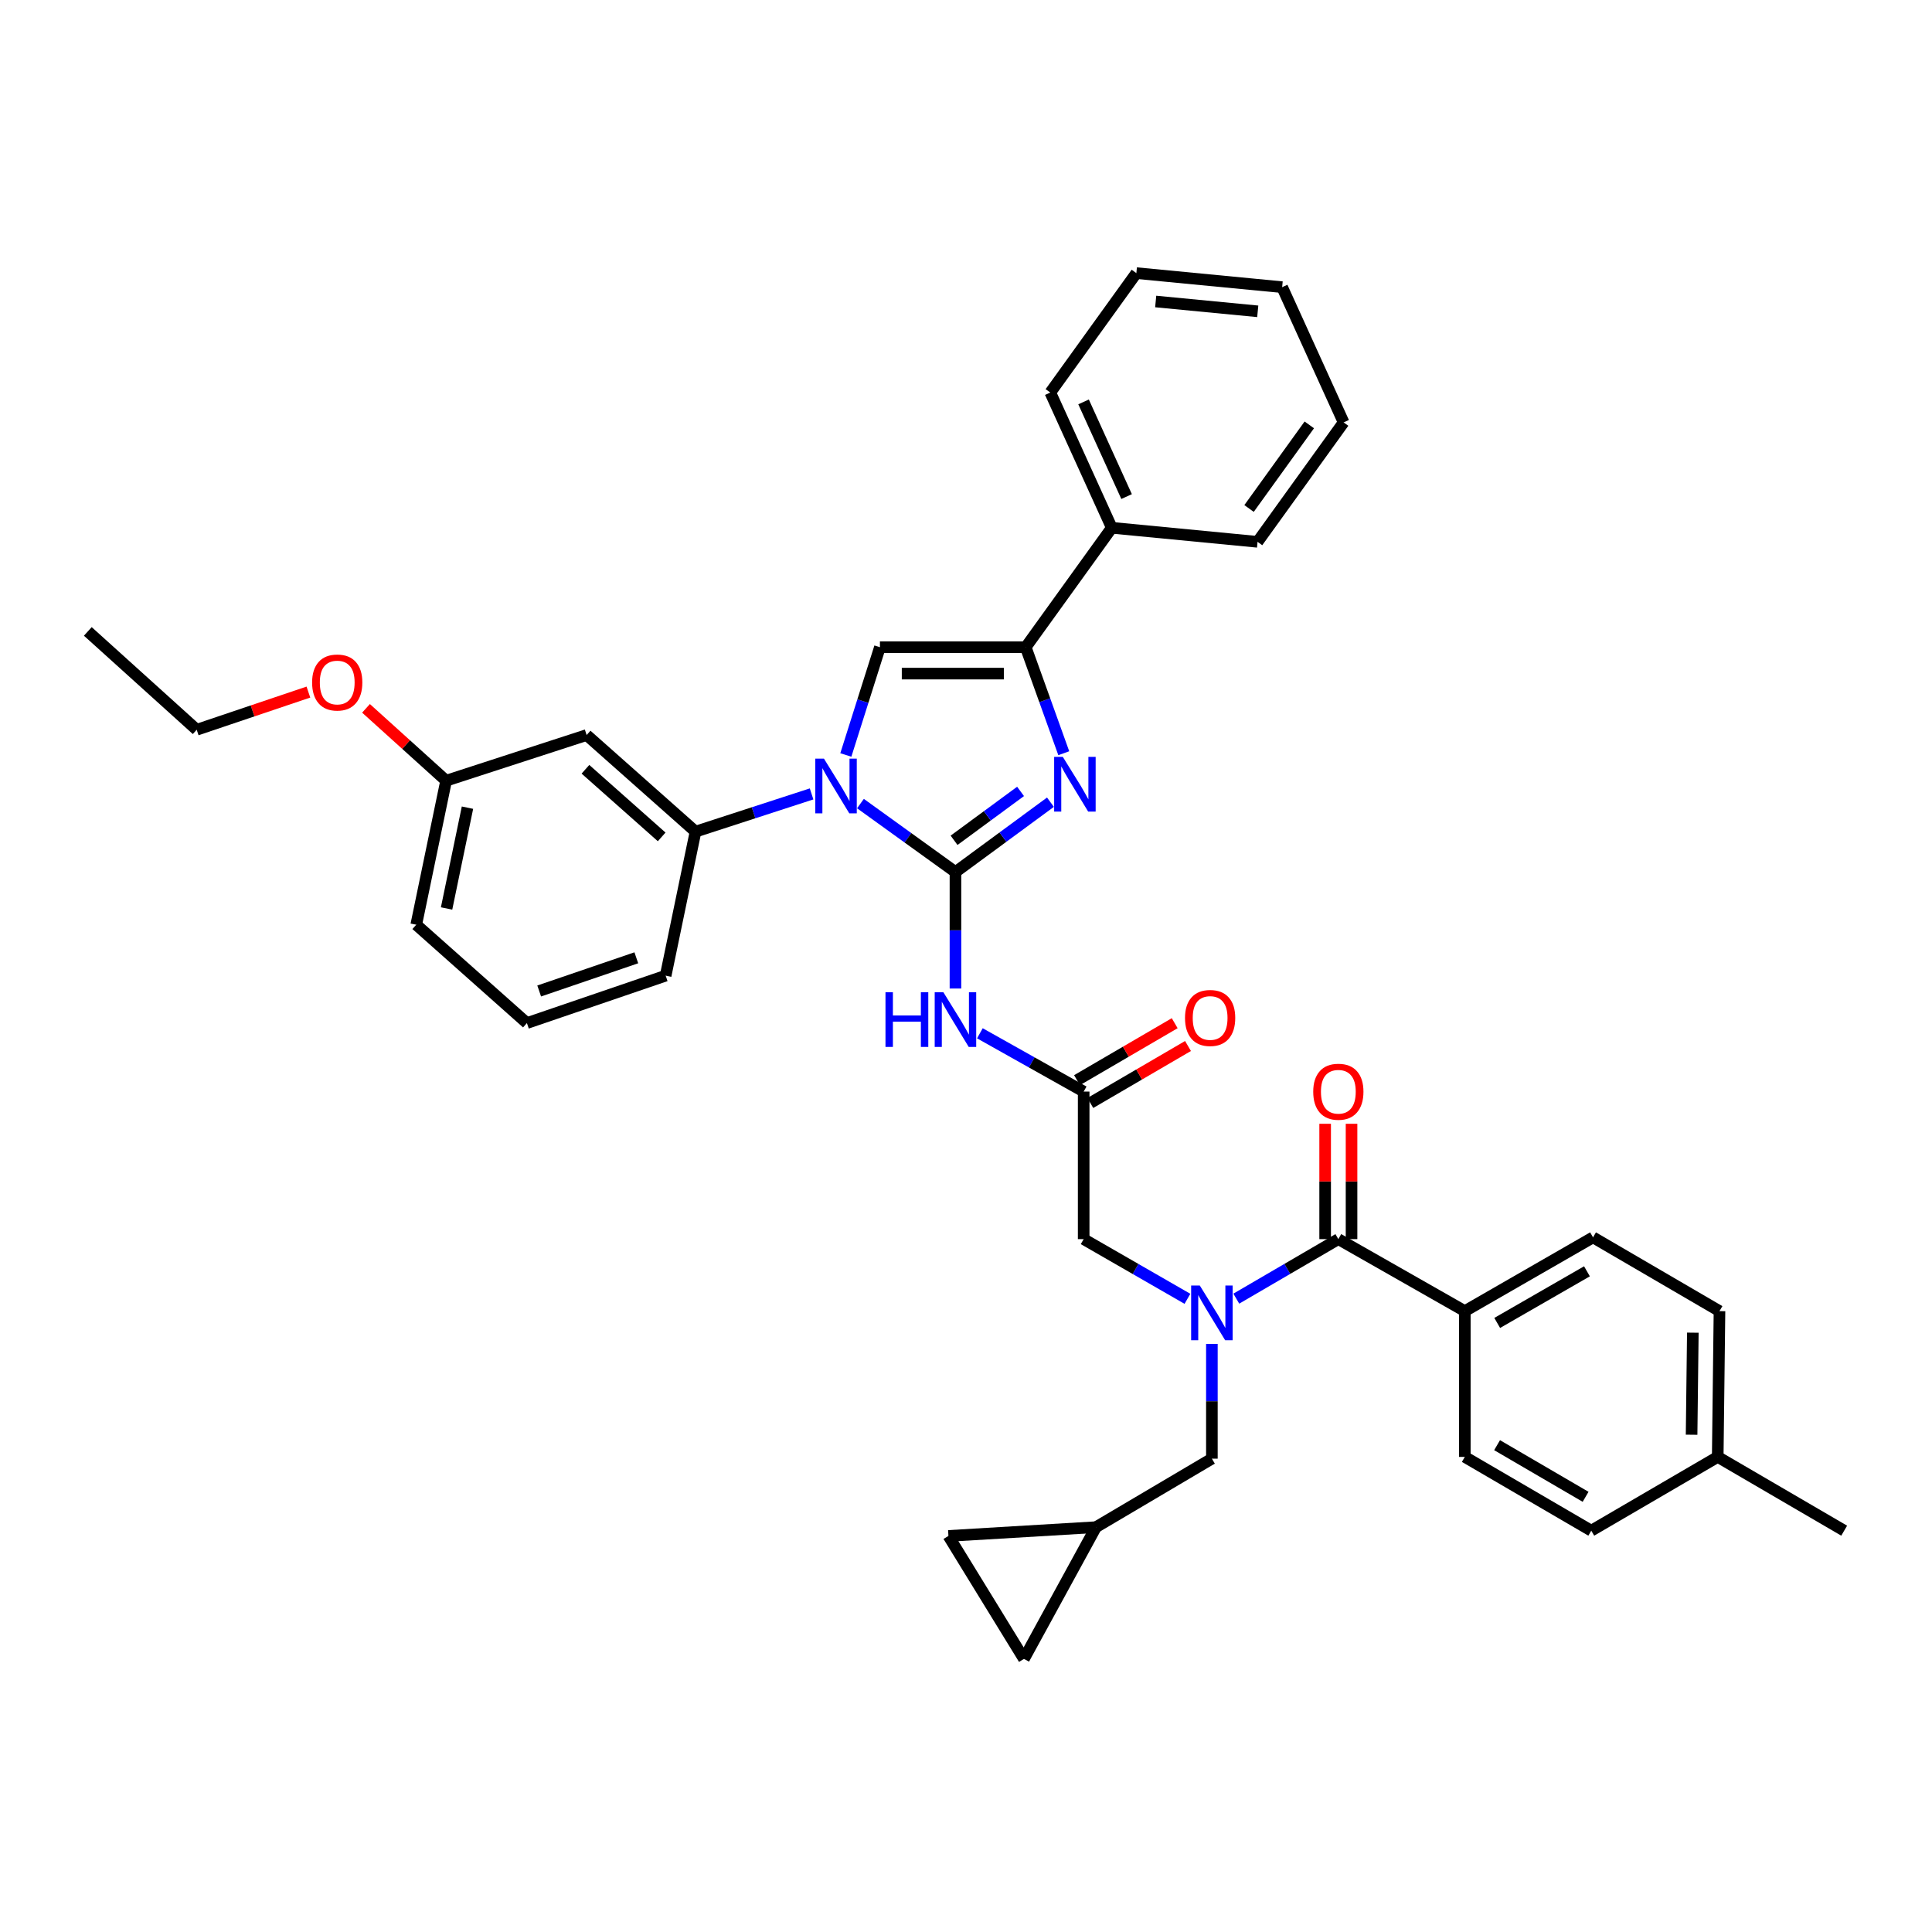<?xml version='1.0' encoding='iso-8859-1'?>
<svg version='1.1' baseProfile='full'
              xmlns='http://www.w3.org/2000/svg'
                      xmlns:rdkit='http://www.rdkit.org/xml'
                      xmlns:xlink='http://www.w3.org/1999/xlink'
                  xml:space='preserve'
width='1000px' height='1000px' viewBox='0 0 1000 1000'>
<!-- END OF HEADER -->
<rect style='opacity:1.0;fill:#FFFFFF;stroke:none' width='1000' height='1000' x='0' y='0'> </rect>
<path class='bond-0' d='M 614.617,672.267 L 587.762,656.817' style='fill:none;fill-rule:evenodd;stroke:#0000FF;stroke-width:6px;stroke-linecap:butt;stroke-linejoin:miter;stroke-opacity:1' />
<path class='bond-0' d='M 587.762,656.817 L 560.907,641.367' style='fill:none;fill-rule:evenodd;stroke:#000000;stroke-width:6px;stroke-linecap:butt;stroke-linejoin:miter;stroke-opacity:1' />
<path class='bond-1' d='M 639.905,672.177 L 666.315,656.772' style='fill:none;fill-rule:evenodd;stroke:#0000FF;stroke-width:6px;stroke-linecap:butt;stroke-linejoin:miter;stroke-opacity:1' />
<path class='bond-1' d='M 666.315,656.772 L 692.724,641.367' style='fill:none;fill-rule:evenodd;stroke:#000000;stroke-width:6px;stroke-linecap:butt;stroke-linejoin:miter;stroke-opacity:1' />
<path class='bond-2' d='M 627.271,695.593 L 627.271,725.295' style='fill:none;fill-rule:evenodd;stroke:#0000FF;stroke-width:6px;stroke-linecap:butt;stroke-linejoin:miter;stroke-opacity:1' />
<path class='bond-2' d='M 627.271,725.295 L 627.271,754.997' style='fill:none;fill-rule:evenodd;stroke:#000000;stroke-width:6px;stroke-linecap:butt;stroke-linejoin:miter;stroke-opacity:1' />
<path class='bond-3' d='M 758.185,678.636 L 824.55,640.456' style='fill:none;fill-rule:evenodd;stroke:#000000;stroke-width:6px;stroke-linecap:butt;stroke-linejoin:miter;stroke-opacity:1' />
<path class='bond-3' d='M 774.953,684.752 L 821.408,658.026' style='fill:none;fill-rule:evenodd;stroke:#000000;stroke-width:6px;stroke-linecap:butt;stroke-linejoin:miter;stroke-opacity:1' />
<path class='bond-4' d='M 758.185,678.636 L 758.185,754.094' style='fill:none;fill-rule:evenodd;stroke:#000000;stroke-width:6px;stroke-linecap:butt;stroke-linejoin:miter;stroke-opacity:1' />
<path class='bond-5' d='M 758.185,678.636 L 692.724,641.367' style='fill:none;fill-rule:evenodd;stroke:#000000;stroke-width:6px;stroke-linecap:butt;stroke-linejoin:miter;stroke-opacity:1' />
<path class='bond-6' d='M 699.556,641.367 L 699.556,611.517' style='fill:none;fill-rule:evenodd;stroke:#000000;stroke-width:6px;stroke-linecap:butt;stroke-linejoin:miter;stroke-opacity:1' />
<path class='bond-6' d='M 699.556,611.517 L 699.556,581.667' style='fill:none;fill-rule:evenodd;stroke:#FF0000;stroke-width:6px;stroke-linecap:butt;stroke-linejoin:miter;stroke-opacity:1' />
<path class='bond-6' d='M 685.893,641.367 L 685.893,611.517' style='fill:none;fill-rule:evenodd;stroke:#000000;stroke-width:6px;stroke-linecap:butt;stroke-linejoin:miter;stroke-opacity:1' />
<path class='bond-6' d='M 685.893,611.517 L 685.893,581.667' style='fill:none;fill-rule:evenodd;stroke:#FF0000;stroke-width:6px;stroke-linecap:butt;stroke-linejoin:miter;stroke-opacity:1' />
<path class='bond-7' d='M 824.55,640.456 L 890.003,678.636' style='fill:none;fill-rule:evenodd;stroke:#000000;stroke-width:6px;stroke-linecap:butt;stroke-linejoin:miter;stroke-opacity:1' />
<path class='bond-8' d='M 758.185,754.094 L 823.639,792.274' style='fill:none;fill-rule:evenodd;stroke:#000000;stroke-width:6px;stroke-linecap:butt;stroke-linejoin:miter;stroke-opacity:1' />
<path class='bond-8' d='M 774.888,748.019 L 820.705,774.746' style='fill:none;fill-rule:evenodd;stroke:#000000;stroke-width:6px;stroke-linecap:butt;stroke-linejoin:miter;stroke-opacity:1' />
<path class='bond-9' d='M 529.998,858.639 L 490.907,794.999' style='fill:none;fill-rule:evenodd;stroke:#000000;stroke-width:6px;stroke-linecap:butt;stroke-linejoin:miter;stroke-opacity:1' />
<path class='bond-10' d='M 529.998,858.639 L 567.275,790.453' style='fill:none;fill-rule:evenodd;stroke:#000000;stroke-width:6px;stroke-linecap:butt;stroke-linejoin:miter;stroke-opacity:1' />
<path class='bond-11' d='M 490.907,794.999 L 567.275,790.453' style='fill:none;fill-rule:evenodd;stroke:#000000;stroke-width:6px;stroke-linecap:butt;stroke-linejoin:miter;stroke-opacity:1' />
<path class='bond-12' d='M 507.185,534.828 L 534.046,549.913' style='fill:none;fill-rule:evenodd;stroke:#0000FF;stroke-width:6px;stroke-linecap:butt;stroke-linejoin:miter;stroke-opacity:1' />
<path class='bond-12' d='M 534.046,549.913 L 560.907,564.998' style='fill:none;fill-rule:evenodd;stroke:#000000;stroke-width:6px;stroke-linecap:butt;stroke-linejoin:miter;stroke-opacity:1' />
<path class='bond-13' d='M 494.542,511.659 L 494.542,481.513' style='fill:none;fill-rule:evenodd;stroke:#0000FF;stroke-width:6px;stroke-linecap:butt;stroke-linejoin:miter;stroke-opacity:1' />
<path class='bond-13' d='M 494.542,481.513 L 494.542,451.367' style='fill:none;fill-rule:evenodd;stroke:#000000;stroke-width:6px;stroke-linecap:butt;stroke-linejoin:miter;stroke-opacity:1' />
<path class='bond-14' d='M 564.349,570.899 L 589.628,556.153' style='fill:none;fill-rule:evenodd;stroke:#000000;stroke-width:6px;stroke-linecap:butt;stroke-linejoin:miter;stroke-opacity:1' />
<path class='bond-14' d='M 589.628,556.153 L 614.908,541.407' style='fill:none;fill-rule:evenodd;stroke:#FF0000;stroke-width:6px;stroke-linecap:butt;stroke-linejoin:miter;stroke-opacity:1' />
<path class='bond-14' d='M 557.464,559.097 L 582.744,544.351' style='fill:none;fill-rule:evenodd;stroke:#000000;stroke-width:6px;stroke-linecap:butt;stroke-linejoin:miter;stroke-opacity:1' />
<path class='bond-14' d='M 582.744,544.351 L 608.024,529.605' style='fill:none;fill-rule:evenodd;stroke:#FF0000;stroke-width:6px;stroke-linecap:butt;stroke-linejoin:miter;stroke-opacity:1' />
<path class='bond-15' d='M 560.907,564.998 L 560.907,641.367' style='fill:none;fill-rule:evenodd;stroke:#000000;stroke-width:6px;stroke-linecap:butt;stroke-linejoin:miter;stroke-opacity:1' />
<path class='bond-16' d='M 445.37,415.931 L 469.956,433.649' style='fill:none;fill-rule:evenodd;stroke:#0000FF;stroke-width:6px;stroke-linecap:butt;stroke-linejoin:miter;stroke-opacity:1' />
<path class='bond-16' d='M 469.956,433.649 L 494.542,451.367' style='fill:none;fill-rule:evenodd;stroke:#000000;stroke-width:6px;stroke-linecap:butt;stroke-linejoin:miter;stroke-opacity:1' />
<path class='bond-17' d='M 437.801,390.775 L 446.626,362.886' style='fill:none;fill-rule:evenodd;stroke:#0000FF;stroke-width:6px;stroke-linecap:butt;stroke-linejoin:miter;stroke-opacity:1' />
<path class='bond-17' d='M 446.626,362.886 L 455.451,334.996' style='fill:none;fill-rule:evenodd;stroke:#000000;stroke-width:6px;stroke-linecap:butt;stroke-linejoin:miter;stroke-opacity:1' />
<path class='bond-18' d='M 420.073,410.93 L 390.036,420.693' style='fill:none;fill-rule:evenodd;stroke:#0000FF;stroke-width:6px;stroke-linecap:butt;stroke-linejoin:miter;stroke-opacity:1' />
<path class='bond-18' d='M 390.036,420.693 L 360,430.455' style='fill:none;fill-rule:evenodd;stroke:#000000;stroke-width:6px;stroke-linecap:butt;stroke-linejoin:miter;stroke-opacity:1' />
<path class='bond-19' d='M 494.542,451.367 L 519.126,433.291' style='fill:none;fill-rule:evenodd;stroke:#000000;stroke-width:6px;stroke-linecap:butt;stroke-linejoin:miter;stroke-opacity:1' />
<path class='bond-19' d='M 519.126,433.291 L 543.709,415.215' style='fill:none;fill-rule:evenodd;stroke:#0000FF;stroke-width:6px;stroke-linecap:butt;stroke-linejoin:miter;stroke-opacity:1' />
<path class='bond-19' d='M 493.824,434.937 L 511.032,422.284' style='fill:none;fill-rule:evenodd;stroke:#000000;stroke-width:6px;stroke-linecap:butt;stroke-linejoin:miter;stroke-opacity:1' />
<path class='bond-19' d='M 511.032,422.284 L 528.24,409.63' style='fill:none;fill-rule:evenodd;stroke:#0000FF;stroke-width:6px;stroke-linecap:butt;stroke-linejoin:miter;stroke-opacity:1' />
<path class='bond-20' d='M 550.607,389.864 L 540.758,362.43' style='fill:none;fill-rule:evenodd;stroke:#0000FF;stroke-width:6px;stroke-linecap:butt;stroke-linejoin:miter;stroke-opacity:1' />
<path class='bond-20' d='M 540.758,362.43 L 530.909,334.996' style='fill:none;fill-rule:evenodd;stroke:#000000;stroke-width:6px;stroke-linecap:butt;stroke-linejoin:miter;stroke-opacity:1' />
<path class='bond-21' d='M 530.909,334.996 L 575.458,273.179' style='fill:none;fill-rule:evenodd;stroke:#000000;stroke-width:6px;stroke-linecap:butt;stroke-linejoin:miter;stroke-opacity:1' />
<path class='bond-22' d='M 530.909,334.996 L 455.451,334.996' style='fill:none;fill-rule:evenodd;stroke:#000000;stroke-width:6px;stroke-linecap:butt;stroke-linejoin:miter;stroke-opacity:1' />
<path class='bond-22' d='M 519.59,348.659 L 466.77,348.659' style='fill:none;fill-rule:evenodd;stroke:#000000;stroke-width:6px;stroke-linecap:butt;stroke-linejoin:miter;stroke-opacity:1' />
<path class='bond-23' d='M 695.457,218.633 L 650.908,280.451' style='fill:none;fill-rule:evenodd;stroke:#000000;stroke-width:6px;stroke-linecap:butt;stroke-linejoin:miter;stroke-opacity:1' />
<path class='bond-23' d='M 677.69,219.918 L 646.506,263.19' style='fill:none;fill-rule:evenodd;stroke:#000000;stroke-width:6px;stroke-linecap:butt;stroke-linejoin:miter;stroke-opacity:1' />
<path class='bond-24' d='M 695.457,218.633 L 663.637,148.633' style='fill:none;fill-rule:evenodd;stroke:#000000;stroke-width:6px;stroke-linecap:butt;stroke-linejoin:miter;stroke-opacity:1' />
<path class='bond-25' d='M 663.637,148.633 L 588.18,141.361' style='fill:none;fill-rule:evenodd;stroke:#000000;stroke-width:6px;stroke-linecap:butt;stroke-linejoin:miter;stroke-opacity:1' />
<path class='bond-25' d='M 651.008,161.142 L 598.188,156.052' style='fill:none;fill-rule:evenodd;stroke:#000000;stroke-width:6px;stroke-linecap:butt;stroke-linejoin:miter;stroke-opacity:1' />
<path class='bond-26' d='M 344.545,505.002 L 272.723,529.542' style='fill:none;fill-rule:evenodd;stroke:#000000;stroke-width:6px;stroke-linecap:butt;stroke-linejoin:miter;stroke-opacity:1' />
<path class='bond-26' d='M 329.354,495.754 L 279.079,512.932' style='fill:none;fill-rule:evenodd;stroke:#000000;stroke-width:6px;stroke-linecap:butt;stroke-linejoin:miter;stroke-opacity:1' />
<path class='bond-27' d='M 344.545,505.002 L 360,430.455' style='fill:none;fill-rule:evenodd;stroke:#000000;stroke-width:6px;stroke-linecap:butt;stroke-linejoin:miter;stroke-opacity:1' />
<path class='bond-28' d='M 360,430.455 L 303.64,380.456' style='fill:none;fill-rule:evenodd;stroke:#000000;stroke-width:6px;stroke-linecap:butt;stroke-linejoin:miter;stroke-opacity:1' />
<path class='bond-28' d='M 342.479,433.176 L 303.027,398.177' style='fill:none;fill-rule:evenodd;stroke:#000000;stroke-width:6px;stroke-linecap:butt;stroke-linejoin:miter;stroke-opacity:1' />
<path class='bond-29' d='M 303.64,380.456 L 230.907,404.093' style='fill:none;fill-rule:evenodd;stroke:#000000;stroke-width:6px;stroke-linecap:butt;stroke-linejoin:miter;stroke-opacity:1' />
<path class='bond-30' d='M 230.907,404.093 L 210.176,385.367' style='fill:none;fill-rule:evenodd;stroke:#000000;stroke-width:6px;stroke-linecap:butt;stroke-linejoin:miter;stroke-opacity:1' />
<path class='bond-30' d='M 210.176,385.367 L 189.446,366.641' style='fill:none;fill-rule:evenodd;stroke:#FF0000;stroke-width:6px;stroke-linecap:butt;stroke-linejoin:miter;stroke-opacity:1' />
<path class='bond-31' d='M 230.907,404.093 L 215.453,478.633' style='fill:none;fill-rule:evenodd;stroke:#000000;stroke-width:6px;stroke-linecap:butt;stroke-linejoin:miter;stroke-opacity:1' />
<path class='bond-31' d='M 241.967,418.048 L 231.149,470.225' style='fill:none;fill-rule:evenodd;stroke:#000000;stroke-width:6px;stroke-linecap:butt;stroke-linejoin:miter;stroke-opacity:1' />
<path class='bond-32' d='M 215.453,478.633 L 272.723,529.542' style='fill:none;fill-rule:evenodd;stroke:#000000;stroke-width:6px;stroke-linecap:butt;stroke-linejoin:miter;stroke-opacity:1' />
<path class='bond-33' d='M 159.628,358.217 L 130.721,367.97' style='fill:none;fill-rule:evenodd;stroke:#FF0000;stroke-width:6px;stroke-linecap:butt;stroke-linejoin:miter;stroke-opacity:1' />
<path class='bond-33' d='M 130.721,367.97 L 101.814,377.724' style='fill:none;fill-rule:evenodd;stroke:#000000;stroke-width:6px;stroke-linecap:butt;stroke-linejoin:miter;stroke-opacity:1' />
<path class='bond-34' d='M 101.814,377.724 L 45.455,326.821' style='fill:none;fill-rule:evenodd;stroke:#000000;stroke-width:6px;stroke-linecap:butt;stroke-linejoin:miter;stroke-opacity:1' />
<path class='bond-35' d='M 588.18,141.361 L 543.638,203.179' style='fill:none;fill-rule:evenodd;stroke:#000000;stroke-width:6px;stroke-linecap:butt;stroke-linejoin:miter;stroke-opacity:1' />
<path class='bond-36' d='M 543.638,203.179 L 575.458,273.179' style='fill:none;fill-rule:evenodd;stroke:#000000;stroke-width:6px;stroke-linecap:butt;stroke-linejoin:miter;stroke-opacity:1' />
<path class='bond-36' d='M 560.849,208.025 L 583.123,257.025' style='fill:none;fill-rule:evenodd;stroke:#000000;stroke-width:6px;stroke-linecap:butt;stroke-linejoin:miter;stroke-opacity:1' />
<path class='bond-37' d='M 575.458,273.179 L 650.908,280.451' style='fill:none;fill-rule:evenodd;stroke:#000000;stroke-width:6px;stroke-linecap:butt;stroke-linejoin:miter;stroke-opacity:1' />
<path class='bond-38' d='M 567.275,790.453 L 627.271,754.997' style='fill:none;fill-rule:evenodd;stroke:#000000;stroke-width:6px;stroke-linecap:butt;stroke-linejoin:miter;stroke-opacity:1' />
<path class='bond-39' d='M 823.639,792.274 L 889.092,754.094' style='fill:none;fill-rule:evenodd;stroke:#000000;stroke-width:6px;stroke-linecap:butt;stroke-linejoin:miter;stroke-opacity:1' />
<path class='bond-40' d='M 890.003,678.636 L 889.092,754.094' style='fill:none;fill-rule:evenodd;stroke:#000000;stroke-width:6px;stroke-linecap:butt;stroke-linejoin:miter;stroke-opacity:1' />
<path class='bond-40' d='M 876.204,689.79 L 875.567,742.61' style='fill:none;fill-rule:evenodd;stroke:#000000;stroke-width:6px;stroke-linecap:butt;stroke-linejoin:miter;stroke-opacity:1' />
<path class='bond-41' d='M 889.092,754.094 L 954.545,792.274' style='fill:none;fill-rule:evenodd;stroke:#000000;stroke-width:6px;stroke-linecap:butt;stroke-linejoin:miter;stroke-opacity:1' />
<path  class='atom-0' d='M 621.011 665.387
L 630.291 680.387
Q 631.211 681.867, 632.691 684.547
Q 634.171 687.227, 634.251 687.387
L 634.251 665.387
L 638.011 665.387
L 638.011 693.707
L 634.131 693.707
L 624.171 677.307
Q 623.011 675.387, 621.771 673.187
Q 620.571 670.987, 620.211 670.307
L 620.211 693.707
L 616.531 693.707
L 616.531 665.387
L 621.011 665.387
' fill='#0000FF'/>
<path  class='atom-3' d='M 679.724 565.078
Q 679.724 558.278, 683.084 554.478
Q 686.444 550.678, 692.724 550.678
Q 699.004 550.678, 702.364 554.478
Q 705.724 558.278, 705.724 565.078
Q 705.724 571.958, 702.324 575.878
Q 698.924 579.758, 692.724 579.758
Q 686.484 579.758, 683.084 575.878
Q 679.724 571.998, 679.724 565.078
M 692.724 576.558
Q 697.044 576.558, 699.364 573.678
Q 701.724 570.758, 701.724 565.078
Q 701.724 559.518, 699.364 556.718
Q 697.044 553.878, 692.724 553.878
Q 688.404 553.878, 686.044 556.678
Q 683.724 559.478, 683.724 565.078
Q 683.724 570.798, 686.044 573.678
Q 688.404 576.558, 692.724 576.558
' fill='#FF0000'/>
<path  class='atom-8' d='M 458.322 513.568
L 462.162 513.568
L 462.162 525.608
L 476.642 525.608
L 476.642 513.568
L 480.482 513.568
L 480.482 541.888
L 476.642 541.888
L 476.642 528.808
L 462.162 528.808
L 462.162 541.888
L 458.322 541.888
L 458.322 513.568
' fill='#0000FF'/>
<path  class='atom-8' d='M 488.282 513.568
L 497.562 528.568
Q 498.482 530.048, 499.962 532.728
Q 501.442 535.408, 501.522 535.568
L 501.522 513.568
L 505.282 513.568
L 505.282 541.888
L 501.402 541.888
L 491.442 525.488
Q 490.282 523.568, 489.042 521.368
Q 487.842 519.168, 487.482 518.488
L 487.482 541.888
L 483.802 541.888
L 483.802 513.568
L 488.282 513.568
' fill='#0000FF'/>
<path  class='atom-10' d='M 613.36 526.897
Q 613.36 520.097, 616.72 516.297
Q 620.08 512.497, 626.36 512.497
Q 632.64 512.497, 636 516.297
Q 639.36 520.097, 639.36 526.897
Q 639.36 533.777, 635.96 537.697
Q 632.56 541.577, 626.36 541.577
Q 620.12 541.577, 616.72 537.697
Q 613.36 533.817, 613.36 526.897
M 626.36 538.377
Q 630.68 538.377, 633 535.497
Q 635.36 532.577, 635.36 526.897
Q 635.36 521.337, 633 518.537
Q 630.68 515.697, 626.36 515.697
Q 622.04 515.697, 619.68 518.497
Q 617.36 521.297, 617.36 526.897
Q 617.36 532.617, 619.68 535.497
Q 622.04 538.377, 626.36 538.377
' fill='#FF0000'/>
<path  class='atom-12' d='M 426.465 392.658
L 435.745 407.658
Q 436.665 409.138, 438.145 411.818
Q 439.625 414.498, 439.705 414.658
L 439.705 392.658
L 443.465 392.658
L 443.465 420.978
L 439.585 420.978
L 429.625 404.578
Q 428.465 402.658, 427.225 400.458
Q 426.025 398.258, 425.665 397.578
L 425.665 420.978
L 421.985 420.978
L 421.985 392.658
L 426.465 392.658
' fill='#0000FF'/>
<path  class='atom-14' d='M 550.107 391.747
L 559.387 406.747
Q 560.307 408.227, 561.787 410.907
Q 563.267 413.587, 563.347 413.747
L 563.347 391.747
L 567.107 391.747
L 567.107 420.067
L 563.227 420.067
L 553.267 403.667
Q 552.107 401.747, 550.867 399.547
Q 549.667 397.347, 549.307 396.667
L 549.307 420.067
L 545.627 420.067
L 545.627 391.747
L 550.107 391.747
' fill='#0000FF'/>
<path  class='atom-25' d='M 161.547 353.263
Q 161.547 346.463, 164.907 342.663
Q 168.267 338.863, 174.547 338.863
Q 180.827 338.863, 184.187 342.663
Q 187.547 346.463, 187.547 353.263
Q 187.547 360.143, 184.147 364.063
Q 180.747 367.943, 174.547 367.943
Q 168.307 367.943, 164.907 364.063
Q 161.547 360.183, 161.547 353.263
M 174.547 364.743
Q 178.867 364.743, 181.187 361.863
Q 183.547 358.943, 183.547 353.263
Q 183.547 347.703, 181.187 344.903
Q 178.867 342.063, 174.547 342.063
Q 170.227 342.063, 167.867 344.863
Q 165.547 347.663, 165.547 353.263
Q 165.547 358.983, 167.867 361.863
Q 170.227 364.743, 174.547 364.743
' fill='#FF0000'/>
</svg>
